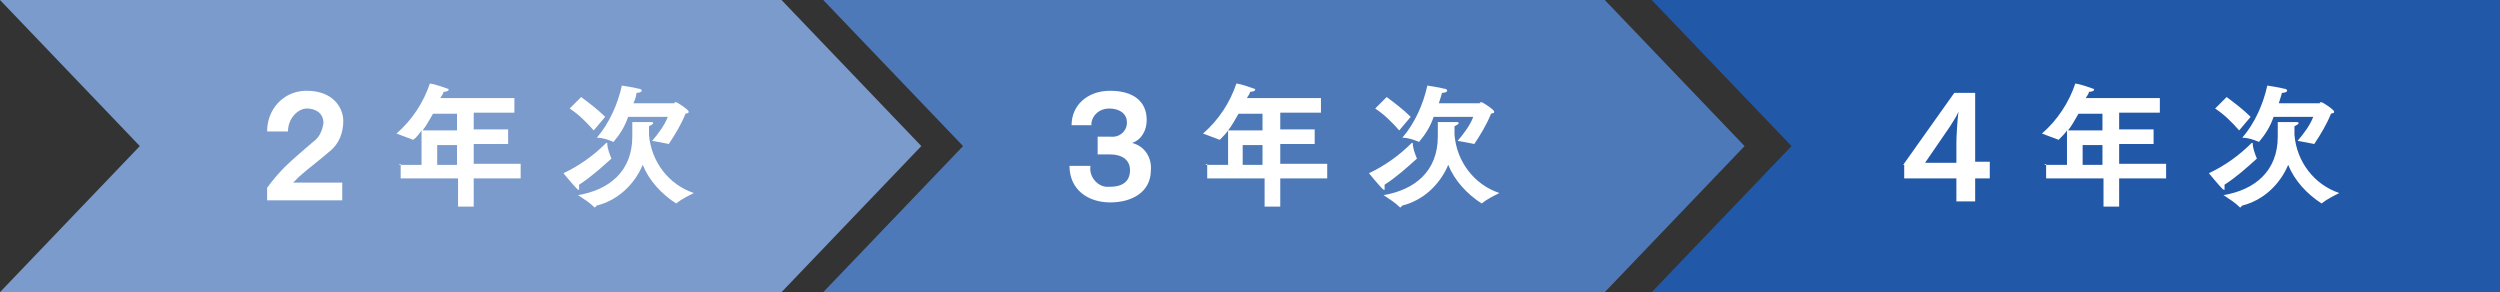 <?xml version="1.0" encoding="UTF-8"?>
<svg id="_レイヤー_2" data-name=" レイヤー 2" xmlns="http://www.w3.org/2000/svg" version="1.1" viewBox="0 0 239.6 28">
  <rect x="0" y="0" width="239.6" height="28" fill="#333333" stroke="none"/>
  <defs>
    <style>
      .cls-1 {
        fill: #2258a8;
      }

      .cls-1, .cls-2, .cls-3, .cls-4 {
        stroke-width: 0px;
      }

      .cls-2 {
        fill: #7a9bcb;
      }

      .cls-3 {
        fill: #4e79b9;
      }

      .cls-4 {
        fill: #fff;
      }
    </style>
  </defs>
  <g id="_レイヤー_1-2" data-name=" レイヤー 1-2">
    <g>
      <g id="_グループ_1628" data-name=" グループ 1628">
        <path id="_パス_2412" data-name=" パス 2412" class="cls-2" d="M0,0l13.4,14L0,28h74.9l13.4-14L74.9,0H0Z"/>
        <path id="_パス_2413" data-name=" パス 2413" class="cls-4" d="M25.6,18c.5-.7,1.1-1.4,1.7-2,.8-.8,1.8-1.6,2.7-2.4.6-.4.9-1.1,1-1.8,0-1-.8-1.4-1.6-1.4s-1.8.9-1.8,2.2h-2c0-2.1,1.5-3.8,3.6-3.9,0,0,.2,0,.2,0,2.5,0,3.5,1.6,3.5,2.9,0,1.1-.4,2.2-1.3,2.9-.9.8-2,1.6-2.9,2.4-.2.2-.4.4-.6.6h4.7c0,0,0,1.7,0,1.7h-7.2v-1.3Z"/>
        <path id="_パス_2414" data-name=" パス 2414" class="cls-4" d="M38.2,15.8h2.2v-3.3c-.2.3-.5.7-.8.9,0,0,0,0,0,0-.5-.2-1.1-.4-1.6-.6,1.5-1.3,2.6-3,3.2-4.8.6.1,1.1.3,1.7.5,0,0,.1,0,.1.1,0,.1-.2.2-.5.2,0,.2-.2.4-.3.6h7.1v1.4h-3.9v1.6h3.3v1.4h-3.3v1.9h4.5v1.4h-4.5v2.7h-1.5v-2.7h-5.5v-1.4ZM43.8,12.5v-1.6h-2.3c-.3.5-.6,1.1-1,1.6h3.3ZM43.8,13.9h-1.9v1.9h1.9v-1.9Z"/>
        <path id="_パス_2415" data-name=" パス 2415" class="cls-4" d="M58.2,13.7c0,.5.2,1,.4,1.5,0,0,0,0,0,0-1,.9-2,1.8-3.1,2.5,0,0,0,.2,0,.3,0,.1,0,.2,0,.2,0,0-.1,0-.2-.1-.4-.4-1.3-1.5-1.3-1.5,1.5-.7,2.9-1.7,4.1-2.9M55.7,9.3c.8.6,1.6,1.2,2.3,1.9l-1.1,1.3c-.7-.8-1.4-1.5-2.3-2.1l1.1-1.1ZM57,19.9s0,0,0,0c0,0,0,0,0,0-.5-.5-1-.8-1.6-1.2,3-.5,5.2-2.3,5.2-5.6s0-1.4,0-1.4c0,0,1.3,0,1.7,0,.2,0,.3,0,.3.1,0,.1-.2.2-.4.3h0c0,.2,0,.4,0,.8.2,2.6,1.9,4.8,4.3,5.6-.6.3-1.2.6-1.7,1,0,0,0,0,0,0-1.4-.9-2.6-2.2-3.2-3.7-.8,1.9-2.4,3.4-4.4,3.9M64.6,9.8c0,0,.1,0,.2,0s1.2.7,1.2.9-.1.1-.3.2c-.4,1-1,2-1.6,2.9,0,0,0,0,0,0,0,0,0,0,0,0-.5-.1-1-.2-1.6-.3.6-.7,1.2-1.5,1.5-2.3h-3.8c-.3.9-.8,1.7-1.4,2.4,0,0,0,0,0,0-.5-.2-1-.4-1.6-.4,1.2-1.4,2-3.2,2.4-5,0,0,1.3.2,1.6.3.2,0,.3.1.3.2s-.2.2-.5.2c0,0,0,.4-.3,1h4Z"/>
      </g>
      <g id="_グループ_1630" data-name=" グループ 1630">
        <path id="_パス_2424" data-name=" パス 2424" class="cls-3" d="M167.2,14l-13.4-14h-74.9l13.4,14-13.4,14h74.9l13.4-14Z"/>
        <path id="_パス_2425" data-name=" パス 2425" class="cls-4" d="M104.5,16c-.1.9.6,1.8,1.5,1.9.1,0,.3,0,.4,0h0c1.9,0,1.9-1.3,1.9-1.6,0-1-.8-1.5-1.9-1.5h-1.2s0-1.7,0-1.7h1.2s0,0,0,0c.8.1,1.5-.4,1.6-1.2,0,0,0-.1,0-.2,0-.8-.7-1.3-1.7-1.3-.9,0-1.6.6-1.7,1.4,0,0,0,.1,0,.2h-1.9c0-1.9,1.5-3.3,3.7-3.3s3.5,1,3.5,2.8c0,1-.5,1.9-1.4,2.2,1.2.3,1.9,1.4,1.8,2.6,0,2.1-1.8,3.1-3.9,3.1s-3.9-1.2-3.9-3.5h2Z"/>
        <path id="_パス_2426" data-name=" パス 2426" class="cls-4" d="M115.5,15.8h2.2v-3.3c-.2.3-.5.6-.8.9,0,0,0,0,0,0-.5-.2-1.1-.4-1.6-.6,1.5-1.3,2.6-3,3.2-4.8.6.1,1.1.3,1.7.5,0,0,.1,0,.1.1,0,.1-.2.2-.5.2,0,.2-.2.4-.3.6h7.1v1.4h-3.9v1.6h3.3v1.4h-3.3v1.9h4.5v1.4h-4.5v2.7h-1.5v-2.7h-5.5v-1.4ZM121,12.5v-1.6h-2.3c-.3.5-.6,1.1-1,1.6h3.3ZM121,13.9h-1.9v1.9h1.9v-1.9Z"/>
        <path id="_パス_2427" data-name=" パス 2427" class="cls-4" d="M135.4,13.7c0,.5.2,1,.4,1.5,0,0,0,0,0,0-1,.9-2,1.8-3.1,2.5,0,0,0,.2,0,.3,0,.1,0,.2,0,.2,0,0-.1,0-.2-.1-.4-.4-1.3-1.5-1.3-1.5,1.5-.7,2.9-1.7,4.1-2.9M132.9,9.3c.8.6,1.6,1.2,2.3,1.9l-1.1,1.3c-.7-.8-1.4-1.5-2.3-2.1l1.1-1.1ZM134.2,19.9s0,0,0,0c0,0,0,0,0,0-.5-.5-1-.8-1.6-1.2,3-.5,5.2-2.3,5.2-5.6s0-1.4,0-1.4c0,0,1.3,0,1.7,0,.2,0,.3,0,.3.1,0,.1-.2.2-.4.3h0c0,.2,0,.4,0,.8.2,2.6,1.9,4.8,4.3,5.6-.6.3-1.2.6-1.7,1,0,0,0,0,0,0-1.4-.9-2.6-2.2-3.2-3.7-.8,1.9-2.4,3.4-4.4,3.9M141.8,9.8c0,0,.1,0,.2,0s1.2.7,1.2.9-.1.1-.3.2c-.4,1-1,2-1.6,2.9,0,0,0,0,0,0,0,0,0,0,0,0-.5-.1-1-.2-1.6-.3.6-.7,1.2-1.5,1.5-2.3h-3.8c-.3.9-.8,1.7-1.4,2.4,0,0,0,0,0,0-.5-.2-1-.4-1.6-.4,1.2-1.4,2-3.2,2.4-5,0,0,1.3.2,1.6.3.2,0,.3.1.3.2s-.2.2-.5.2c0,0-.1.4-.3,1h4Z"/>
      </g>
      <g id="_グループ_1643" data-name=" グループ 1643">
        <path id="_パス_2420" data-name=" パス 2420" class="cls-1" d="M239.6,0h-81.3l13.4,14-13.4,14h81.3V0Z"/>
        <path id="_パス_2421" data-name=" パス 2421" class="cls-4" d="M182.4,15.8l4.9-6.9h2v6.6h1.4v1.6h-1.4v2.2h-1.8v-2.2h-5s0-1.3,0-1.3ZM187.5,15.5v-1.8c0-.6.1-2.3.2-3-.2.5-.5.9-.8,1.4l-2.4,3.5h3Z"/>
        <path id="_パス_2422" data-name=" パス 2422" class="cls-4" d="M195.9,15.8h2.2v-3.3c-.2.3-.5.6-.8.9,0,0,0,0,0,0-.5-.2-1.1-.4-1.6-.6,1.5-1.3,2.6-3,3.2-4.8.6.1,1.1.3,1.7.5,0,0,.1,0,.1.1,0,.1-.2.2-.5.2,0,.2-.2.4-.3.6h7.1v1.4h-3.9v1.6h3.3v1.4h-3.3v1.9h4.5v1.4h-4.5v2.7h-1.5v-2.7h-5.5v-1.4ZM201.5,12.5v-1.6h-2.3c-.3.5-.6,1.1-1,1.6h3.3ZM201.5,13.9h-1.9v1.9h1.9v-1.9Z"/>
        <path id="_パス_2423" data-name=" パス 2423" class="cls-4" d="M215.9,13.7c0,.5.2,1,.4,1.5,0,0,0,0,0,0-1,.9-2,1.8-3.1,2.5,0,0,0,.2,0,.3,0,.1,0,.2,0,.2,0,0-.1,0-.2-.1-.4-.4-1.3-1.5-1.3-1.5,1.5-.7,2.9-1.7,4.1-2.9M213.4,9.3c.8.6,1.6,1.2,2.3,1.9l-1.1,1.3c-.7-.8-1.4-1.5-2.3-2.1l1.1-1.1ZM214.7,19.9s0,0,0,0c0,0,0,0,0,0-.5-.5-1-.8-1.6-1.2,3-.5,5.2-2.3,5.2-5.6s0-1.4,0-1.4c0,0,1.3,0,1.7,0,.2,0,.3,0,.3.1,0,.1-.2.2-.4.3h0c0,.2,0,.4,0,.8.2,2.6,1.9,4.8,4.3,5.6-.6.3-1.2.6-1.7,1,0,0,0,0,0,0-1.4-.9-2.6-2.2-3.2-3.7-.8,1.9-2.4,3.4-4.4,3.9M222.3,9.8c0,0,.1,0,.2,0s1.2.7,1.2.9-.1.1-.3.2c-.4,1-1,2-1.6,2.9,0,0,0,0,0,0,0,0,0,0,0,0-.5-.1-1-.2-1.6-.3.6-.7,1.2-1.5,1.5-2.3h-3.8c-.3.9-.8,1.7-1.4,2.4,0,0,0,0,0,0-.5-.2-1-.4-1.6-.4,1.2-1.4,2-3.2,2.4-5,0,0,1.3.2,1.6.3.2,0,.3.1.3.2s-.2.2-.5.2c0,0-.1.4-.3,1h4Z"/>
      </g>
    </g>
  </g>
</svg>